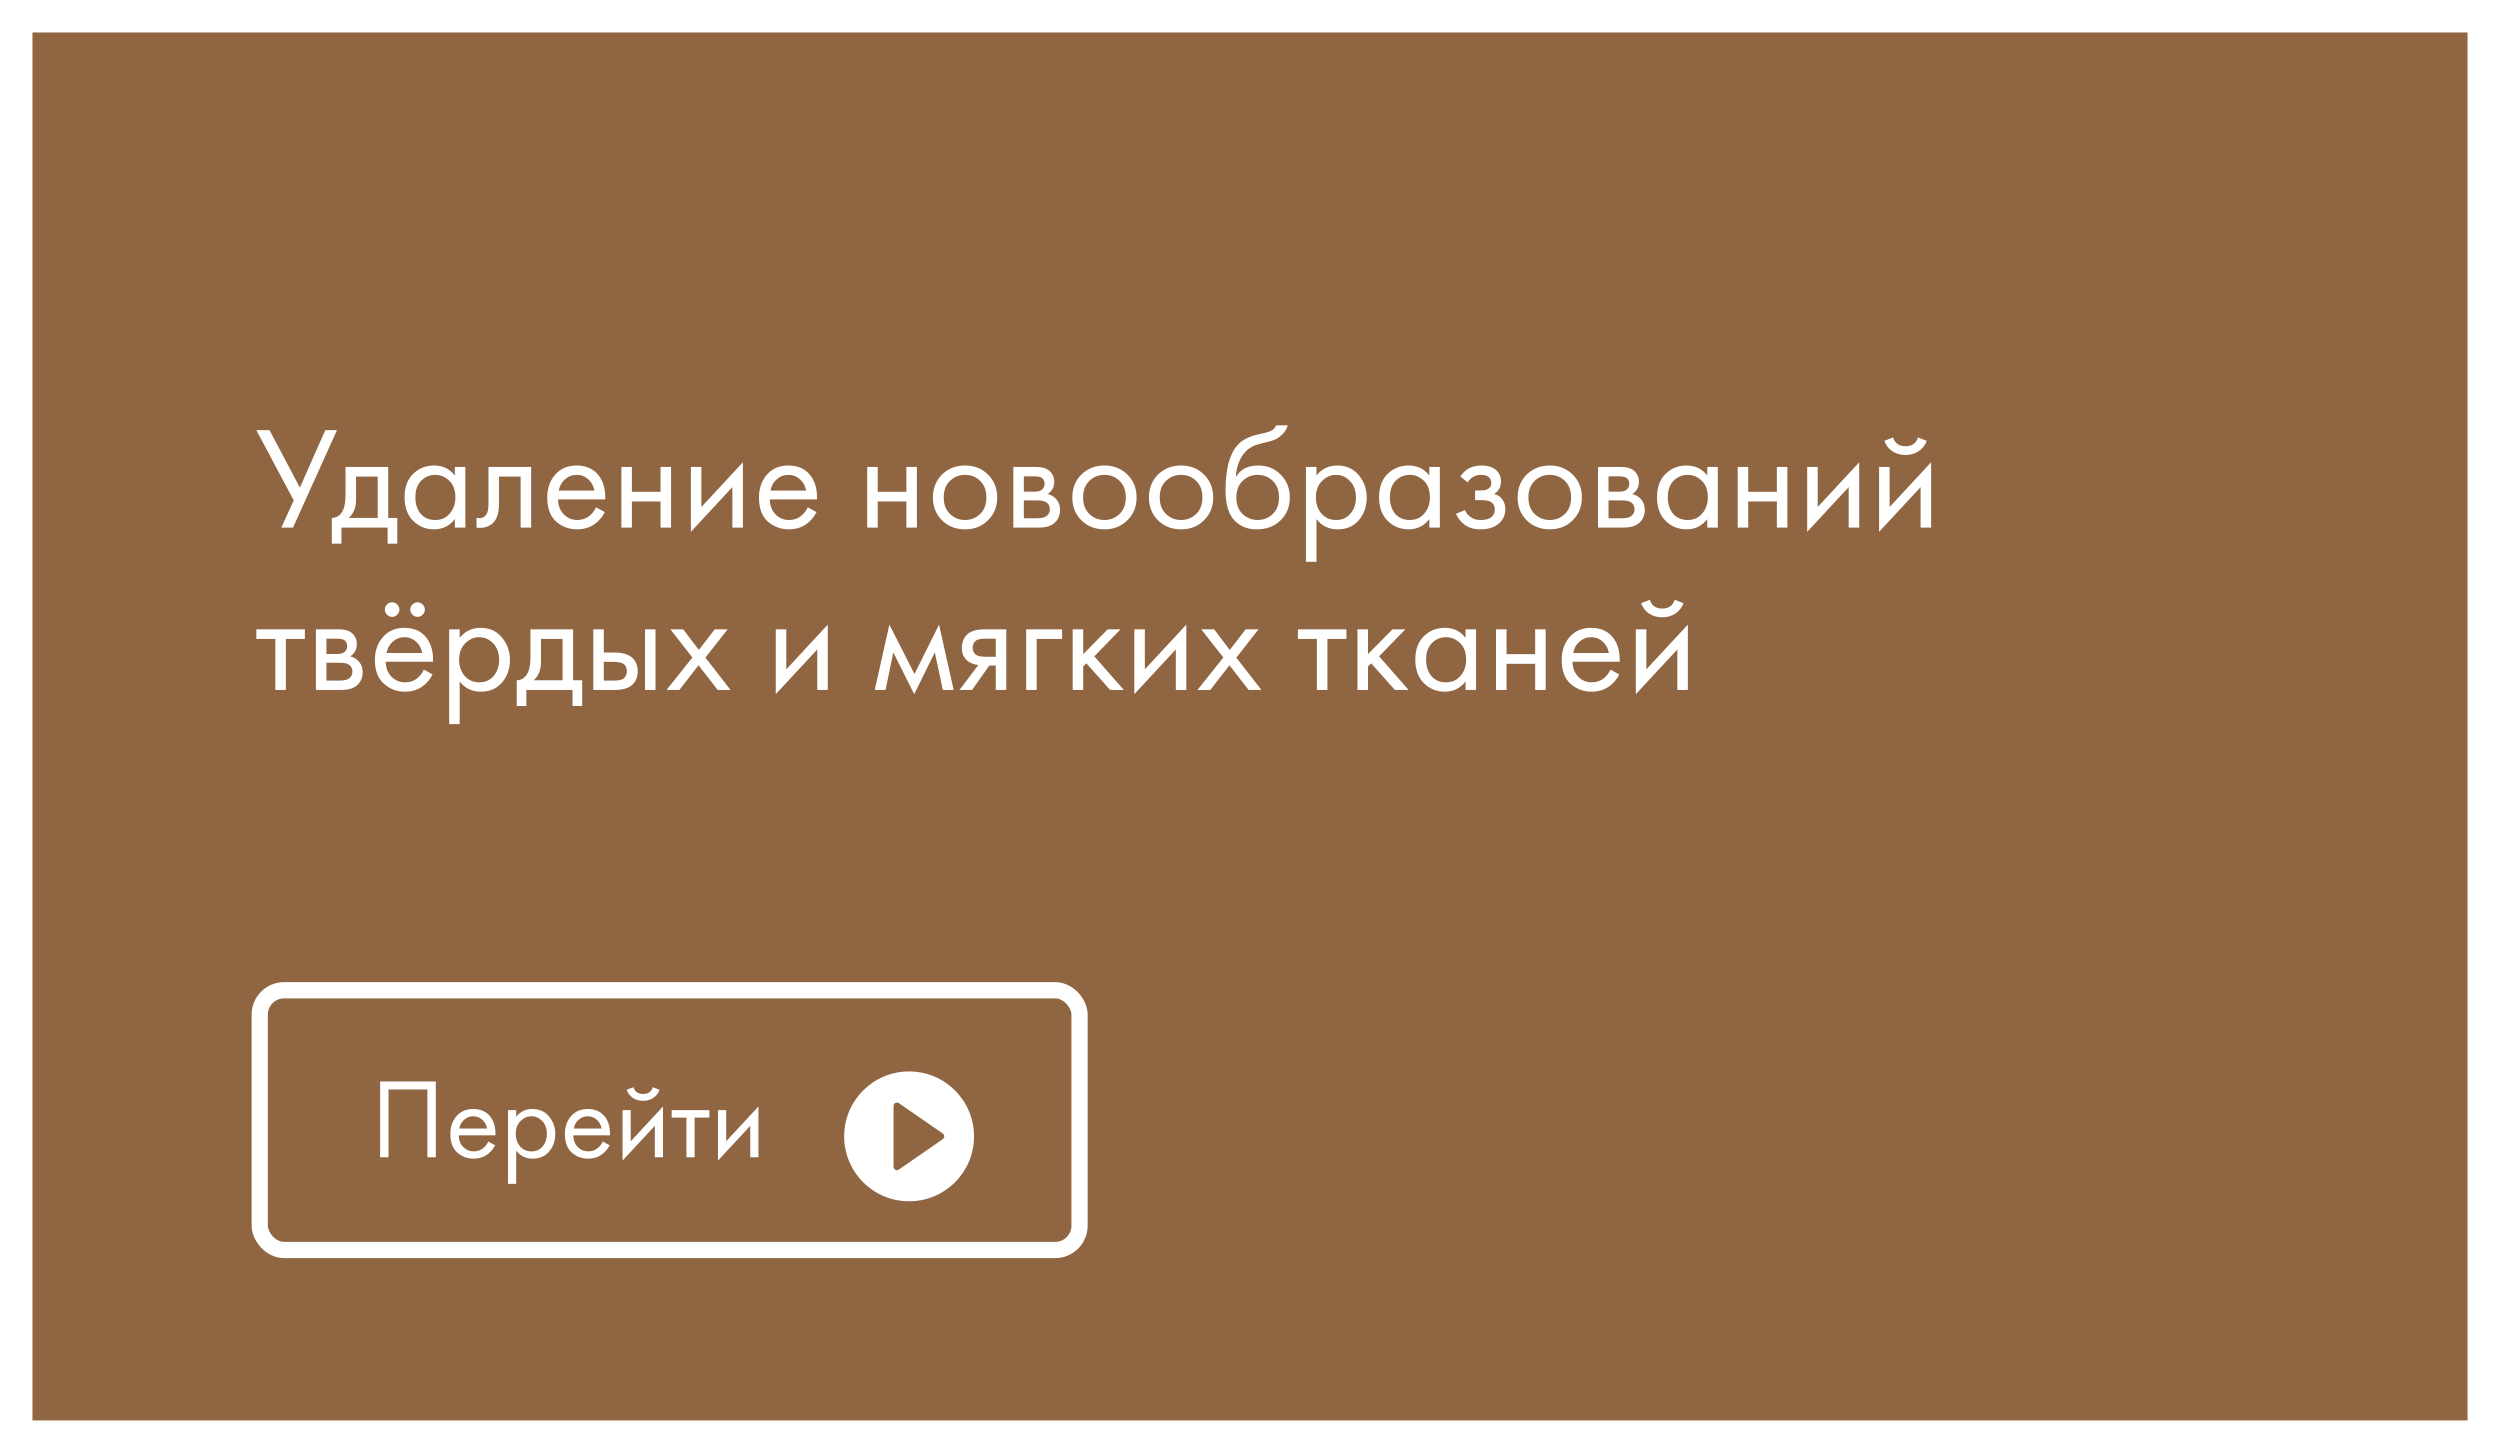 <?xml version="1.0" encoding="UTF-8"?> <svg xmlns="http://www.w3.org/2000/svg" width="308" height="179" viewBox="0 0 308 179" fill="none"> <g filter="url(#filter0_d)"> <rect x="4" y="4" width="300" height="171" fill="#906541"></rect> </g> <path d="M31.581 52.994H33.202L36.946 60.068L40.078 52.994H41.517L36.099 65H34.66L36.19 61.652L31.581 52.994ZM42.571 57.53H47.827V63.812H48.943V66.98H47.755V65H42.067V66.98H40.879V63.812C41.503 63.8 41.965 63.476 42.265 62.84C42.469 62.42 42.571 61.76 42.571 60.86V57.53ZM46.531 63.812V58.718H43.867V61.526C43.867 62.522 43.567 63.284 42.967 63.812H46.531ZM56.034 58.592V57.53H57.33V65H56.034V63.956C55.386 64.796 54.534 65.216 53.478 65.216C52.47 65.216 51.612 64.868 50.904 64.172C50.196 63.476 49.842 62.504 49.842 61.256C49.842 60.032 50.19 59.078 50.886 58.394C51.594 57.698 52.458 57.35 53.478 57.35C54.558 57.35 55.41 57.764 56.034 58.592ZM53.622 58.502C52.938 58.502 52.356 58.748 51.876 59.24C51.408 59.72 51.174 60.392 51.174 61.256C51.174 62.084 51.39 62.762 51.822 63.29C52.266 63.806 52.866 64.064 53.622 64.064C54.378 64.064 54.978 63.794 55.422 63.254C55.878 62.714 56.106 62.054 56.106 61.274C56.106 60.386 55.854 59.702 55.35 59.222C54.846 58.742 54.27 58.502 53.622 58.502ZM65.436 57.53V65H64.141V58.718H61.477V62.084C61.477 63.056 61.285 63.776 60.901 64.244C60.468 64.772 59.868 65.036 59.1 65.036C59.005 65.036 58.873 65.024 58.705 65V63.812C58.825 63.836 58.92 63.848 58.992 63.848C59.413 63.848 59.724 63.686 59.928 63.362C60.096 63.098 60.181 62.672 60.181 62.084V57.53H65.436ZM73.432 62.498L74.512 63.092C74.26 63.572 73.954 63.974 73.594 64.298C72.91 64.91 72.082 65.216 71.11 65.216C70.102 65.216 69.232 64.892 68.5 64.244C67.78 63.584 67.42 62.606 67.42 61.31C67.42 60.17 67.744 59.228 68.392 58.484C69.052 57.728 69.934 57.35 71.038 57.35C72.286 57.35 73.228 57.806 73.864 58.718C74.368 59.438 74.602 60.374 74.566 61.526H68.752C68.764 62.282 68.998 62.894 69.454 63.362C69.91 63.83 70.468 64.064 71.128 64.064C71.716 64.064 72.226 63.884 72.658 63.524C72.994 63.236 73.252 62.894 73.432 62.498ZM68.842 60.446H73.234C73.126 59.858 72.868 59.39 72.46 59.042C72.064 58.682 71.59 58.502 71.038 58.502C70.498 58.502 70.018 58.688 69.598 59.06C69.19 59.42 68.938 59.882 68.842 60.446ZM76.554 65V57.53H77.85V60.59H81.378V57.53H82.674V65H81.378V61.778H77.85V65H76.554ZM85.115 57.53H86.411V62.462L91.523 56.954V65H90.227V60.014L85.115 65.522V57.53ZM99.518 62.498L100.598 63.092C100.346 63.572 100.04 63.974 99.68 64.298C98.996 64.91 98.168 65.216 97.196 65.216C96.188 65.216 95.318 64.892 94.586 64.244C93.866 63.584 93.506 62.606 93.506 61.31C93.506 60.17 93.83 59.228 94.478 58.484C95.138 57.728 96.02 57.35 97.124 57.35C98.372 57.35 99.314 57.806 99.95 58.718C100.454 59.438 100.688 60.374 100.652 61.526H94.838C94.85 62.282 95.084 62.894 95.54 63.362C95.996 63.83 96.554 64.064 97.214 64.064C97.802 64.064 98.312 63.884 98.744 63.524C99.08 63.236 99.338 62.894 99.518 62.498ZM94.928 60.446H99.32C99.212 59.858 98.954 59.39 98.546 59.042C98.15 58.682 97.676 58.502 97.124 58.502C96.584 58.502 96.104 58.688 95.684 59.06C95.276 59.42 95.024 59.882 94.928 60.446ZM106.841 65V57.53H108.137V60.59H111.665V57.53H112.961V65H111.665V61.778H108.137V65H106.841ZM121.72 64.1C120.976 64.844 120.034 65.216 118.894 65.216C117.754 65.216 116.806 64.844 116.05 64.1C115.306 63.356 114.934 62.42 114.934 61.292C114.934 60.152 115.306 59.21 116.05 58.466C116.806 57.722 117.754 57.35 118.894 57.35C120.034 57.35 120.976 57.722 121.72 58.466C122.476 59.21 122.854 60.152 122.854 61.292C122.854 62.42 122.476 63.356 121.72 64.1ZM120.748 59.24C120.244 58.748 119.626 58.502 118.894 58.502C118.162 58.502 117.538 58.754 117.022 59.258C116.518 59.75 116.266 60.428 116.266 61.292C116.266 62.156 116.524 62.834 117.04 63.326C117.556 63.818 118.174 64.064 118.894 64.064C119.614 64.064 120.232 63.818 120.748 63.326C121.264 62.834 121.522 62.156 121.522 61.292C121.522 60.416 121.264 59.732 120.748 59.24ZM124.841 57.53H127.667C128.351 57.53 128.873 57.674 129.233 57.962C129.665 58.31 129.881 58.778 129.881 59.366C129.881 60.014 129.611 60.512 129.071 60.86C129.443 60.956 129.755 61.124 130.007 61.364C130.403 61.748 130.601 62.228 130.601 62.804C130.601 63.524 130.343 64.088 129.827 64.496C129.383 64.832 128.795 65 128.063 65H124.841V57.53ZM126.137 60.572H127.505C127.853 60.572 128.129 60.5 128.333 60.356C128.573 60.176 128.693 59.918 128.693 59.582C128.693 59.282 128.573 59.042 128.333 58.862C128.153 58.742 127.805 58.682 127.289 58.682H126.137V60.572ZM126.137 63.848H127.739C128.291 63.848 128.681 63.764 128.909 63.596C129.197 63.38 129.341 63.104 129.341 62.768C129.341 62.408 129.215 62.126 128.963 61.922C128.735 61.742 128.345 61.652 127.793 61.652H126.137V63.848ZM138.894 64.1C138.15 64.844 137.208 65.216 136.068 65.216C134.928 65.216 133.98 64.844 133.224 64.1C132.48 63.356 132.108 62.42 132.108 61.292C132.108 60.152 132.48 59.21 133.224 58.466C133.98 57.722 134.928 57.35 136.068 57.35C137.208 57.35 138.15 57.722 138.894 58.466C139.65 59.21 140.028 60.152 140.028 61.292C140.028 62.42 139.65 63.356 138.894 64.1ZM137.922 59.24C137.418 58.748 136.8 58.502 136.068 58.502C135.336 58.502 134.712 58.754 134.196 59.258C133.692 59.75 133.44 60.428 133.44 61.292C133.44 62.156 133.698 62.834 134.214 63.326C134.73 63.818 135.348 64.064 136.068 64.064C136.788 64.064 137.406 63.818 137.922 63.326C138.438 62.834 138.696 62.156 138.696 61.292C138.696 60.416 138.438 59.732 137.922 59.24ZM148.333 64.1C147.589 64.844 146.647 65.216 145.507 65.216C144.367 65.216 143.419 64.844 142.663 64.1C141.919 63.356 141.547 62.42 141.547 61.292C141.547 60.152 141.919 59.21 142.663 58.466C143.419 57.722 144.367 57.35 145.507 57.35C146.647 57.35 147.589 57.722 148.333 58.466C149.089 59.21 149.467 60.152 149.467 61.292C149.467 62.42 149.089 63.356 148.333 64.1ZM147.361 59.24C146.857 58.748 146.239 58.502 145.507 58.502C144.775 58.502 144.151 58.754 143.635 59.258C143.131 59.75 142.879 60.428 142.879 61.292C142.879 62.156 143.137 62.834 143.653 63.326C144.169 63.818 144.787 64.064 145.507 64.064C146.227 64.064 146.845 63.818 147.361 63.326C147.877 62.834 148.135 62.156 148.135 61.292C148.135 60.416 147.877 59.732 147.361 59.24ZM157.214 52.4H158.654C158.522 52.844 158.294 53.222 157.97 53.534C157.658 53.834 157.37 54.038 157.106 54.146C156.854 54.254 156.554 54.35 156.206 54.434C156.146 54.446 156.002 54.482 155.774 54.542C155.546 54.59 155.372 54.632 155.252 54.668C155.132 54.704 154.976 54.752 154.784 54.812C154.592 54.872 154.418 54.944 154.262 55.028C154.106 55.112 153.962 55.202 153.83 55.298C153.374 55.646 153.002 56.132 152.714 56.756C152.438 57.368 152.288 58.022 152.264 58.718H152.3C152.84 57.806 153.746 57.35 155.018 57.35C156.134 57.35 157.058 57.728 157.79 58.484C158.534 59.24 158.906 60.176 158.906 61.292C158.906 62.42 158.528 63.356 157.772 64.1C157.016 64.844 156.032 65.216 154.82 65.216C153.776 65.216 152.918 64.904 152.246 64.28C151.406 63.512 150.986 62.228 150.986 60.428C150.986 57.296 151.694 55.244 153.11 54.272C153.218 54.2 153.332 54.134 153.452 54.074C153.572 54.002 153.698 53.942 153.83 53.894C153.974 53.834 154.094 53.786 154.19 53.75C154.286 53.702 154.418 53.66 154.586 53.624C154.766 53.576 154.886 53.546 154.946 53.534C155.018 53.51 155.15 53.48 155.342 53.444C155.546 53.396 155.672 53.366 155.72 53.354C156.2 53.246 156.548 53.12 156.764 52.976C156.98 52.82 157.13 52.628 157.214 52.4ZM156.8 59.24C156.296 58.748 155.678 58.502 154.946 58.502C154.214 58.502 153.59 58.754 153.074 59.258C152.57 59.75 152.318 60.428 152.318 61.292C152.318 62.156 152.576 62.834 153.092 63.326C153.608 63.818 154.226 64.064 154.946 64.064C155.666 64.064 156.284 63.818 156.8 63.326C157.316 62.834 157.574 62.156 157.574 61.292C157.574 60.416 157.316 59.732 156.8 59.24ZM162.19 63.956V69.212H160.894V57.53H162.19V58.574C162.85 57.758 163.702 57.35 164.746 57.35C165.862 57.35 166.744 57.746 167.392 58.538C168.052 59.318 168.382 60.242 168.382 61.31C168.382 62.39 168.058 63.314 167.41 64.082C166.762 64.838 165.892 65.216 164.8 65.216C163.708 65.216 162.838 64.796 162.19 63.956ZM164.62 64.064C165.352 64.064 165.94 63.8 166.384 63.272C166.828 62.732 167.05 62.078 167.05 61.31C167.05 60.446 166.804 59.762 166.312 59.258C165.82 58.754 165.25 58.502 164.602 58.502C163.954 58.502 163.378 58.754 162.874 59.258C162.37 59.762 162.118 60.44 162.118 61.292C162.118 62.072 162.346 62.732 162.802 63.272C163.27 63.8 163.876 64.064 164.62 64.064ZM176.093 58.592V57.53H177.389V65H176.093V63.956C175.445 64.796 174.593 65.216 173.537 65.216C172.529 65.216 171.671 64.868 170.963 64.172C170.255 63.476 169.901 62.504 169.901 61.256C169.901 60.032 170.249 59.078 170.945 58.394C171.653 57.698 172.517 57.35 173.537 57.35C174.617 57.35 175.469 57.764 176.093 58.592ZM173.681 58.502C172.997 58.502 172.415 58.748 171.935 59.24C171.467 59.72 171.233 60.392 171.233 61.256C171.233 62.084 171.449 62.762 171.881 63.29C172.325 63.806 172.925 64.064 173.681 64.064C174.437 64.064 175.037 63.794 175.481 63.254C175.937 62.714 176.165 62.054 176.165 61.274C176.165 60.386 175.913 59.702 175.409 59.222C174.905 58.742 174.329 58.502 173.681 58.502ZM180.815 59.438L179.915 58.7C180.203 58.28 180.521 57.968 180.869 57.764C181.337 57.488 181.883 57.35 182.507 57.35C183.263 57.35 183.851 57.524 184.271 57.872C184.703 58.244 184.919 58.718 184.919 59.294C184.919 59.99 184.637 60.512 184.073 60.86C184.433 60.944 184.721 61.106 184.937 61.346C185.285 61.718 185.459 62.174 185.459 62.714C185.459 63.518 185.135 64.16 184.487 64.64C183.959 65.024 183.251 65.216 182.363 65.216C181.571 65.216 180.905 65.006 180.365 64.586C179.957 64.286 179.627 63.86 179.375 63.308L180.491 62.84C180.623 63.176 180.845 63.458 181.157 63.686C181.493 63.938 181.901 64.064 182.381 64.064C182.945 64.064 183.365 63.968 183.641 63.776C183.989 63.548 184.163 63.2 184.163 62.732C184.163 62.348 184.013 62.06 183.713 61.868C183.461 61.7 183.053 61.616 182.489 61.616H181.733V60.428H182.363C182.819 60.428 183.143 60.362 183.335 60.23C183.599 60.062 183.731 59.834 183.731 59.546C183.731 59.21 183.623 58.952 183.407 58.772C183.203 58.592 182.885 58.502 182.453 58.502C182.081 58.502 181.739 58.598 181.427 58.79C181.163 58.958 180.959 59.174 180.815 59.438ZM193.755 64.1C193.011 64.844 192.069 65.216 190.929 65.216C189.789 65.216 188.841 64.844 188.085 64.1C187.341 63.356 186.969 62.42 186.969 61.292C186.969 60.152 187.341 59.21 188.085 58.466C188.841 57.722 189.789 57.35 190.929 57.35C192.069 57.35 193.011 57.722 193.755 58.466C194.511 59.21 194.889 60.152 194.889 61.292C194.889 62.42 194.511 63.356 193.755 64.1ZM192.783 59.24C192.279 58.748 191.661 58.502 190.929 58.502C190.197 58.502 189.573 58.754 189.057 59.258C188.553 59.75 188.301 60.428 188.301 61.292C188.301 62.156 188.559 62.834 189.075 63.326C189.591 63.818 190.209 64.064 190.929 64.064C191.649 64.064 192.267 63.818 192.783 63.326C193.299 62.834 193.557 62.156 193.557 61.292C193.557 60.416 193.299 59.732 192.783 59.24ZM196.876 57.53H199.702C200.386 57.53 200.908 57.674 201.268 57.962C201.7 58.31 201.916 58.778 201.916 59.366C201.916 60.014 201.646 60.512 201.106 60.86C201.478 60.956 201.79 61.124 202.042 61.364C202.438 61.748 202.636 62.228 202.636 62.804C202.636 63.524 202.378 64.088 201.862 64.496C201.418 64.832 200.83 65 200.098 65H196.876V57.53ZM198.172 60.572H199.54C199.888 60.572 200.164 60.5 200.368 60.356C200.608 60.176 200.728 59.918 200.728 59.582C200.728 59.282 200.608 59.042 200.368 58.862C200.188 58.742 199.84 58.682 199.324 58.682H198.172V60.572ZM198.172 63.848H199.774C200.326 63.848 200.716 63.764 200.944 63.596C201.232 63.38 201.376 63.104 201.376 62.768C201.376 62.408 201.25 62.126 200.998 61.922C200.77 61.742 200.38 61.652 199.828 61.652H198.172V63.848ZM210.335 58.592V57.53H211.631V65H210.335V63.956C209.687 64.796 208.835 65.216 207.779 65.216C206.771 65.216 205.913 64.868 205.205 64.172C204.497 63.476 204.143 62.504 204.143 61.256C204.143 60.032 204.491 59.078 205.187 58.394C205.895 57.698 206.759 57.35 207.779 57.35C208.859 57.35 209.711 57.764 210.335 58.592ZM207.923 58.502C207.239 58.502 206.657 58.748 206.177 59.24C205.709 59.72 205.475 60.392 205.475 61.256C205.475 62.084 205.691 62.762 206.123 63.29C206.567 63.806 207.167 64.064 207.923 64.064C208.679 64.064 209.279 63.794 209.723 63.254C210.179 62.714 210.407 62.054 210.407 61.274C210.407 60.386 210.155 59.702 209.651 59.222C209.147 58.742 208.571 58.502 207.923 58.502ZM214.085 65V57.53H215.381V60.59H218.909V57.53H220.205V65H218.909V61.778H215.381V65H214.085ZM222.646 57.53H223.942V62.462L229.054 56.954V65H227.758V60.014L222.646 65.522V57.53ZM231.505 57.53H232.801V62.462L237.913 56.954V65H236.617V60.014L231.505 65.522V57.53ZM232.153 54.308L233.233 53.894C233.449 54.614 233.959 54.974 234.763 54.974C235.567 54.974 236.077 54.614 236.293 53.894L237.373 54.308C237.181 54.848 236.851 55.274 236.383 55.586C235.927 55.898 235.387 56.054 234.763 56.054C234.139 56.054 233.593 55.898 233.125 55.586C232.669 55.274 232.345 54.848 232.153 54.308ZM37.557 78.718H35.218V85H33.922V78.718H31.581V77.53H37.557V78.718ZM38.919 77.53H41.745C42.429 77.53 42.951 77.674 43.311 77.962C43.743 78.31 43.959 78.778 43.959 79.366C43.959 80.014 43.689 80.512 43.149 80.86C43.521 80.956 43.833 81.124 44.085 81.364C44.481 81.748 44.679 82.228 44.679 82.804C44.679 83.524 44.421 84.088 43.905 84.496C43.461 84.832 42.873 85 42.141 85H38.919V77.53ZM40.215 80.572H41.583C41.931 80.572 42.207 80.5 42.411 80.356C42.651 80.176 42.771 79.918 42.771 79.582C42.771 79.282 42.651 79.042 42.411 78.862C42.231 78.742 41.883 78.682 41.367 78.682H40.215V80.572ZM40.215 83.848H41.817C42.369 83.848 42.759 83.764 42.987 83.596C43.275 83.38 43.419 83.104 43.419 82.768C43.419 82.408 43.293 82.126 43.041 81.922C42.813 81.742 42.423 81.652 41.871 81.652H40.215V83.848ZM52.216 82.498L53.296 83.092C53.044 83.572 52.738 83.974 52.378 84.298C51.706 84.91 50.878 85.216 49.894 85.216C48.886 85.216 48.016 84.886 47.284 84.226C46.552 83.566 46.186 82.594 46.186 81.31C46.186 80.17 46.516 79.228 47.176 78.484C47.836 77.728 48.718 77.35 49.822 77.35C51.07 77.35 52.012 77.806 52.648 78.718C53.152 79.438 53.386 80.374 53.35 81.526H47.518C47.53 82.282 47.764 82.894 48.22 83.362C48.676 83.83 49.24 84.064 49.912 84.064C50.524 84.064 51.034 83.884 51.442 83.524C51.778 83.236 52.036 82.894 52.216 82.498ZM47.626 80.446H52.018C51.91 79.858 51.652 79.39 51.244 79.042C50.848 78.682 50.374 78.502 49.822 78.502C49.282 78.502 48.802 78.688 48.382 79.06C47.974 79.42 47.722 79.882 47.626 80.446ZM47.68 75.73C47.5 75.55 47.41 75.34 47.41 75.1C47.41 74.86 47.5 74.65 47.68 74.47C47.86 74.29 48.07 74.2 48.31 74.2C48.55 74.2 48.76 74.29 48.94 74.47C49.12 74.65 49.21 74.86 49.21 75.1C49.21 75.34 49.12 75.55 48.94 75.73C48.76 75.91 48.55 76 48.31 76C48.07 76 47.86 75.91 47.68 75.73ZM50.812 75.73C50.632 75.55 50.542 75.34 50.542 75.1C50.542 74.86 50.632 74.65 50.812 74.47C50.992 74.29 51.202 74.2 51.442 74.2C51.682 74.2 51.892 74.29 52.072 74.47C52.252 74.65 52.342 74.86 52.342 75.1C52.342 75.34 52.252 75.55 52.072 75.73C51.892 75.91 51.682 76 51.442 76C51.202 76 50.992 75.91 50.812 75.73ZM56.633 83.956V89.212H55.337V77.53H56.633V78.574C57.293 77.758 58.145 77.35 59.189 77.35C60.305 77.35 61.187 77.746 61.835 78.538C62.495 79.318 62.825 80.242 62.825 81.31C62.825 82.39 62.501 83.314 61.853 84.082C61.205 84.838 60.335 85.216 59.243 85.216C58.151 85.216 57.281 84.796 56.633 83.956ZM59.063 84.064C59.795 84.064 60.383 83.8 60.827 83.272C61.271 82.732 61.493 82.078 61.493 81.31C61.493 80.446 61.247 79.762 60.755 79.258C60.263 78.754 59.693 78.502 59.045 78.502C58.397 78.502 57.821 78.754 57.317 79.258C56.813 79.762 56.561 80.44 56.561 81.292C56.561 82.072 56.789 82.732 57.245 83.272C57.713 83.8 58.319 84.064 59.063 84.064ZM65.352 77.53H70.608V83.812H71.724V86.98H70.536V85H64.848V86.98H63.66V83.812C64.284 83.8 64.746 83.476 65.046 82.84C65.25 82.42 65.352 81.76 65.352 80.86V77.53ZM69.312 83.812V78.718H66.648V81.526C66.648 82.522 66.348 83.284 65.748 83.812H69.312ZM73.091 85V77.53H74.387V80.392H75.719C76.751 80.392 77.507 80.638 77.987 81.13C78.371 81.514 78.563 82.036 78.563 82.696C78.563 83.392 78.341 83.95 77.897 84.37C77.453 84.79 76.721 85 75.701 85H73.091ZM74.387 83.848H75.593C76.133 83.848 76.517 83.782 76.745 83.65C77.069 83.434 77.231 83.116 77.231 82.696C77.231 82.264 77.075 81.952 76.763 81.76C76.547 81.616 76.163 81.544 75.611 81.544H74.387V83.848ZM79.463 85V77.53H80.759V85H79.463ZM82.119 85L85.305 81.004L82.587 77.53H84.171L86.097 80.068L88.059 77.53H89.643L86.907 81.022L90.003 85H88.419L86.061 81.958L83.703 85H82.119ZM95.574 77.53H96.87V82.462L101.982 76.954V85H100.686V80.014L95.574 85.522V77.53ZM107.77 85L109.57 76.954L112.666 83.038L115.69 76.954L117.49 85H116.158L115.168 80.374L112.63 85.522L110.056 80.374L109.102 85H107.77ZM118.212 85L120.534 81.922C120.462 81.922 120.36 81.91 120.228 81.886C120.108 81.862 119.928 81.802 119.688 81.706C119.448 81.61 119.25 81.484 119.094 81.328C118.698 80.956 118.5 80.458 118.5 79.834C118.5 79.126 118.722 78.568 119.166 78.16C119.61 77.74 120.342 77.53 121.362 77.53H123.972V85H122.676V81.994H121.884L119.76 85H118.212ZM122.676 80.914V78.682H121.47C120.906 78.682 120.516 78.748 120.3 78.88C119.988 79.084 119.832 79.39 119.832 79.798C119.832 80.206 119.988 80.506 120.3 80.698C120.528 80.842 120.912 80.914 121.452 80.914H122.676ZM126.423 85V77.53H130.851V78.718H127.719V85H126.423ZM132.154 77.53H133.45V80.59L136.474 77.53H138.058L134.818 80.86L138.454 85H136.762L133.846 81.724L133.45 82.102V85H132.154V77.53ZM139.747 77.53H141.043V82.462L146.155 76.954V85H144.859V80.014L139.747 85.522V77.53ZM147.527 85L150.713 81.004L147.995 77.53H149.579L151.505 80.068L153.467 77.53H155.051L152.315 81.022L155.411 85H153.827L151.469 81.958L149.111 85H147.527ZM165.878 78.718H163.538V85H162.242V78.718H159.902V77.53H165.878V78.718ZM167.24 77.53H168.536V80.59L171.56 77.53H173.144L169.904 80.86L173.54 85H171.848L168.932 81.724L168.536 82.102V85H167.24V77.53ZM180.557 78.592V77.53H181.853V85H180.557V83.956C179.909 84.796 179.057 85.216 178.001 85.216C176.993 85.216 176.135 84.868 175.427 84.172C174.719 83.476 174.365 82.504 174.365 81.256C174.365 80.032 174.713 79.078 175.409 78.394C176.117 77.698 176.981 77.35 178.001 77.35C179.081 77.35 179.933 77.764 180.557 78.592ZM178.145 78.502C177.461 78.502 176.879 78.748 176.399 79.24C175.931 79.72 175.697 80.392 175.697 81.256C175.697 82.084 175.913 82.762 176.345 83.29C176.789 83.806 177.389 84.064 178.145 84.064C178.901 84.064 179.501 83.794 179.945 83.254C180.401 82.714 180.629 82.054 180.629 81.274C180.629 80.386 180.377 79.702 179.873 79.222C179.369 78.742 178.793 78.502 178.145 78.502ZM184.308 85V77.53H185.604V80.59H189.132V77.53H190.428V85H189.132V81.778H185.604V85H184.308ZM198.413 82.498L199.493 83.092C199.241 83.572 198.935 83.974 198.575 84.298C197.891 84.91 197.063 85.216 196.091 85.216C195.083 85.216 194.213 84.892 193.481 84.244C192.761 83.584 192.401 82.606 192.401 81.31C192.401 80.17 192.725 79.228 193.373 78.484C194.033 77.728 194.915 77.35 196.019 77.35C197.267 77.35 198.209 77.806 198.845 78.718C199.349 79.438 199.583 80.374 199.547 81.526H193.733C193.745 82.282 193.979 82.894 194.435 83.362C194.891 83.83 195.449 84.064 196.109 84.064C196.697 84.064 197.207 83.884 197.639 83.524C197.975 83.236 198.233 82.894 198.413 82.498ZM193.823 80.446H198.215C198.107 79.858 197.849 79.39 197.441 79.042C197.045 78.682 196.571 78.502 196.019 78.502C195.479 78.502 194.999 78.688 194.579 79.06C194.171 79.42 193.919 79.882 193.823 80.446ZM201.535 77.53H202.831V82.462L207.943 76.954V85H206.647V80.014L201.535 85.522V77.53ZM202.183 74.308L203.263 73.894C203.479 74.614 203.989 74.974 204.793 74.974C205.597 74.974 206.107 74.614 206.323 73.894L207.403 74.308C207.211 74.848 206.881 75.274 206.413 75.586C205.957 75.898 205.417 76.054 204.793 76.054C204.169 76.054 203.623 75.898 203.155 75.586C202.699 75.274 202.375 74.848 202.183 74.308Z" fill="white"></path> <rect x="32" y="122" width="101" height="32" rx="3" stroke="white" stroke-width="2"></rect> <circle cx="112" cy="140" r="8" fill="white"></circle> <g clip-path="url(#clip0)"> <path d="M116.154 139.657L110.737 135.907C110.675 135.864 110.601 135.839 110.526 135.834C110.45 135.829 110.374 135.846 110.307 135.881C110.239 135.916 110.183 135.969 110.144 136.034C110.104 136.099 110.083 136.174 110.083 136.25L110.083 143.75C110.083 143.826 110.104 143.9 110.143 143.966C110.183 144.031 110.239 144.084 110.306 144.119C110.374 144.154 110.45 144.171 110.525 144.166C110.601 144.161 110.675 144.136 110.737 144.093L116.154 140.343C116.209 140.304 116.254 140.253 116.285 140.193C116.316 140.134 116.333 140.067 116.333 140C116.333 139.933 116.316 139.866 116.285 139.807C116.254 139.747 116.209 139.696 116.154 139.657V139.657Z" fill="#906541"></path> </g> <path d="M46.831 133.24H53.691V142.578H52.655V134.22H47.867V142.578H46.831V133.24ZM60.16 140.632L61 141.094C60.804 141.467 60.566 141.78 60.286 142.032C59.754 142.508 59.11 142.746 58.354 142.746C57.57 142.746 56.894 142.494 56.324 141.99C55.764 141.477 55.484 140.716 55.484 139.708C55.484 138.821 55.736 138.089 56.24 137.51C56.754 136.922 57.44 136.628 58.298 136.628C59.269 136.628 60.002 136.983 60.496 137.692C60.888 138.252 61.07 138.98 61.042 139.876H56.52C56.529 140.464 56.712 140.94 57.066 141.304C57.421 141.668 57.855 141.85 58.368 141.85C58.825 141.85 59.222 141.71 59.558 141.43C59.819 141.206 60.02 140.94 60.16 140.632ZM56.59 139.036H60.006C59.922 138.579 59.721 138.215 59.404 137.944C59.096 137.664 58.727 137.524 58.298 137.524C57.878 137.524 57.505 137.669 57.178 137.958C56.861 138.238 56.665 138.597 56.59 139.036ZM63.596 141.766V145.854H62.588V136.768H63.596V137.58C64.11 136.945 64.772 136.628 65.584 136.628C66.452 136.628 67.138 136.936 67.642 137.552C68.156 138.159 68.412 138.877 68.412 139.708C68.412 140.548 68.16 141.267 67.656 141.864C67.152 142.452 66.476 142.746 65.626 142.746C64.777 142.746 64.1 142.419 63.596 141.766ZM65.486 141.85C66.056 141.85 66.513 141.645 66.858 141.234C67.204 140.814 67.376 140.305 67.376 139.708C67.376 139.036 67.185 138.504 66.802 138.112C66.42 137.72 65.976 137.524 65.472 137.524C64.968 137.524 64.52 137.72 64.128 138.112C63.736 138.504 63.54 139.031 63.54 139.694C63.54 140.301 63.718 140.814 64.072 141.234C64.436 141.645 64.908 141.85 65.486 141.85ZM74.269 140.632L75.109 141.094C74.913 141.467 74.675 141.78 74.395 142.032C73.864 142.508 73.219 142.746 72.463 142.746C71.68 142.746 71.003 142.494 70.433 141.99C69.874 141.477 69.594 140.716 69.594 139.708C69.594 138.821 69.846 138.089 70.35 137.51C70.863 136.922 71.549 136.628 72.407 136.628C73.378 136.628 74.111 136.983 74.606 137.692C74.998 138.252 75.18 138.98 75.151 139.876H70.629C70.639 140.464 70.821 140.94 71.175 141.304C71.53 141.668 71.964 141.85 72.478 141.85C72.935 141.85 73.332 141.71 73.668 141.43C73.929 141.206 74.129 140.94 74.269 140.632ZM70.7 139.036H74.115C74.031 138.579 73.831 138.215 73.513 137.944C73.206 137.664 72.837 137.524 72.407 137.524C71.987 137.524 71.614 137.669 71.287 137.958C70.97 138.238 70.774 138.597 70.7 139.036ZM76.698 136.768H77.706V140.604L81.682 136.32V142.578H80.674V138.7L76.698 142.984V136.768ZM77.202 134.262L78.042 133.94C78.21 134.5 78.606 134.78 79.232 134.78C79.857 134.78 80.254 134.5 80.422 133.94L81.262 134.262C81.112 134.682 80.856 135.013 80.492 135.256C80.137 135.499 79.717 135.62 79.232 135.62C78.746 135.62 78.322 135.499 77.958 135.256C77.603 135.013 77.351 134.682 77.202 134.262ZM87.396 137.692H85.576V142.578H84.568V137.692H82.748V136.768H87.396V137.692ZM88.456 136.768H89.464V140.604L93.44 136.32V142.578H92.432V138.7L88.456 142.984V136.768Z" fill="white"></path> <defs> <filter id="filter0_d" x="0" y="0" width="308" height="179" filterUnits="userSpaceOnUse" color-interpolation-filters="sRGB"> <feFlood flood-opacity="0" result="BackgroundImageFix"></feFlood> <feColorMatrix in="SourceAlpha" type="matrix" values="0 0 0 0 0 0 0 0 0 0 0 0 0 0 0 0 0 0 127 0"></feColorMatrix> <feOffset></feOffset> <feGaussianBlur stdDeviation="2"></feGaussianBlur> <feColorMatrix type="matrix" values="0 0 0 0 0 0 0 0 0 0 0 0 0 0 0 0 0 0 0.25 0"></feColorMatrix> <feBlend mode="normal" in2="BackgroundImageFix" result="effect1_dropShadow"></feBlend> <feBlend mode="normal" in="SourceGraphic" in2="effect1_dropShadow" result="shape"></feBlend> </filter> <clipPath id="clip0"> <rect width="10" height="10" fill="white" transform="translate(118 145) rotate(-180)"></rect> </clipPath> </defs> </svg> 
